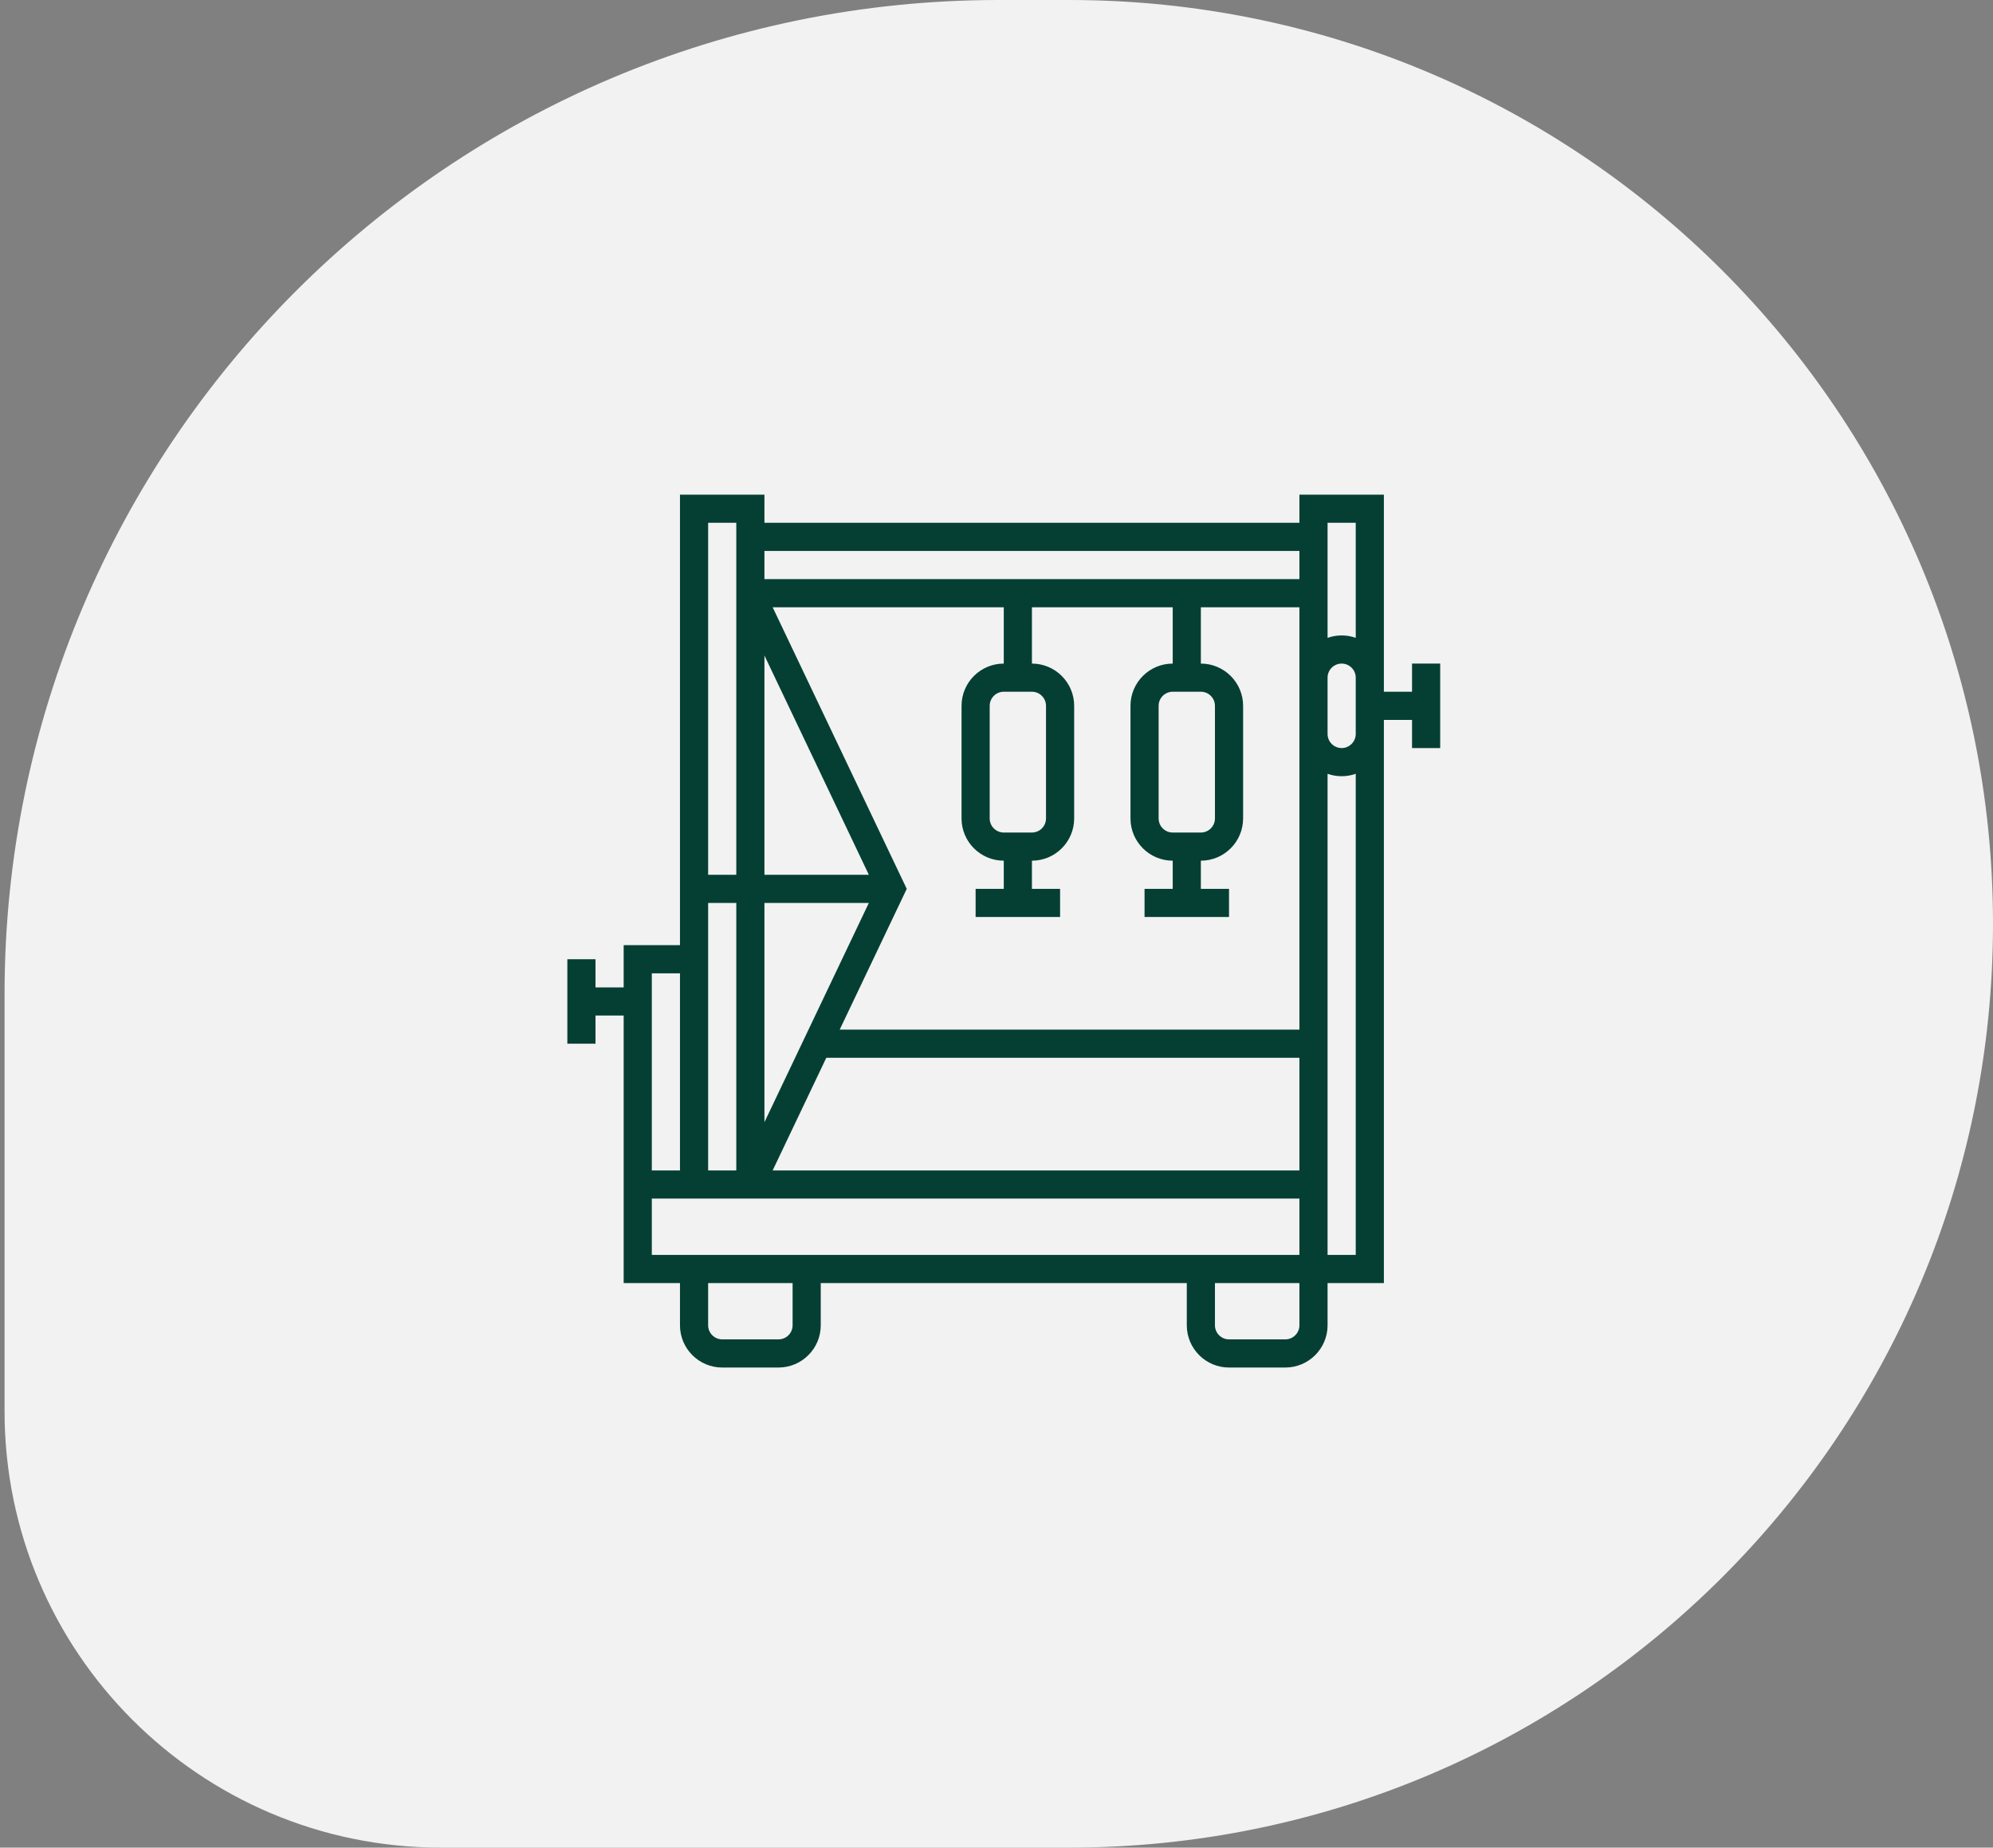 <svg width="137" height="127" viewBox="0 0 137 127" fill="none" xmlns="http://www.w3.org/2000/svg">
<rect x="0" y="0" width="137" height="127" fill="#808080" stroke="none"/>
<path d="M137 63.5C137 28.43 108.57 0 73.5 0H68.657C30.912 0 0.313 30.598 0.313 68.343V97C0.313 113.569 13.745 127 30.314 127H73.5C108.57 127 137 98.57 137 63.5Z" fill="#F2F2F2"/>
<g clip-path="url(#clip0_298_125)">
<path d="M97.064 45.613V47.548H95.129V46.581V34H89.323V35.935H52.548V34H46.742V64.968H42.871V67.871H40.935V65.936H39V71.742H40.935V69.806H42.871V88.194H46.742V91.097C46.742 92.698 48.044 94 49.645 94H53.516C55.117 94 56.419 92.698 56.419 91.097V88.194H81.581V91.097C81.581 92.698 82.883 94 84.484 94H88.355C89.956 94 91.258 92.698 91.258 91.097V88.194H95.129V50.452V49.484H97.064V51.419H99V45.613H97.064ZM93.194 35.935V43.844C92.891 43.736 92.565 43.678 92.226 43.678C91.887 43.678 91.561 43.736 91.258 43.844V35.935H93.194ZM93.194 50.452C93.194 50.985 92.759 51.419 92.226 51.419C91.692 51.419 91.258 50.985 91.258 50.452V46.581C91.258 46.047 91.692 45.613 92.226 45.613C92.759 45.613 93.194 46.047 93.194 46.581V50.452ZM69 57.226C68.466 57.226 68.032 56.792 68.032 56.258V48.516C68.032 47.983 68.466 47.548 69 47.548H70.936C71.469 47.548 71.903 47.983 71.903 48.516V56.258C71.903 56.792 71.469 57.226 70.936 57.226H69ZM66.097 48.516V56.258C66.097 57.859 67.399 59.161 69 59.161V61.097H67.064V63.032H72.871V61.097H70.936V59.161C72.536 59.161 73.839 57.859 73.839 56.258V48.516C73.839 46.915 72.536 45.613 70.936 45.613V41.742H80.613V45.613C79.012 45.613 77.71 46.915 77.71 48.516V56.258C77.71 57.859 79.012 59.161 80.613 59.161V61.097H78.677V63.032H84.484V61.097H82.548V59.161C84.149 59.161 85.452 57.859 85.452 56.258V48.516C85.452 46.915 84.149 45.613 82.548 45.613V41.742H89.323V46.581V50.452V70.774H57.721L62.33 61.097L53.113 41.742H69V45.613C67.399 45.613 66.097 46.915 66.097 48.516ZM80.613 57.226C80.079 57.226 79.645 56.792 79.645 56.258V48.516C79.645 47.983 80.079 47.548 80.613 47.548H82.548C83.082 47.548 83.516 47.983 83.516 48.516V56.258C83.516 56.792 83.082 57.226 82.548 57.226H80.613ZM59.725 60.129H52.548V45.057L59.725 60.129ZM59.725 62.065L52.548 77.136V62.065H59.725ZM50.613 80.452H48.678V62.065H50.613V80.452ZM56.8 72.71H89.323V80.452H53.113L56.8 72.71ZM89.323 37.871V39.806H52.548V37.871H89.323ZM50.613 35.935V60.129H48.678V35.935H50.613ZM46.742 66.903V80.452H44.806V66.903H46.742ZM44.806 82.387H89.323V86.258H44.806V82.387ZM54.484 91.097C54.484 91.63 54.05 92.064 53.516 92.064H49.645C49.112 92.064 48.678 91.63 48.678 91.097V88.194H54.484V91.097ZM89.323 91.097C89.323 91.63 88.888 92.064 88.355 92.064H84.484C83.95 92.064 83.516 91.63 83.516 91.097V88.194H89.323V91.097ZM91.258 86.258V53.188C91.561 53.296 91.886 53.355 92.226 53.355C92.565 53.355 92.891 53.296 93.194 53.188V86.258H91.258V86.258Z" fill="#053F33"/>
</g>
<defs>
<clipPath id="clip0_298_125">
<rect width="60" height="60" fill="white" transform="translate(39 34)"/>
</clipPath>
</defs>
</svg>
